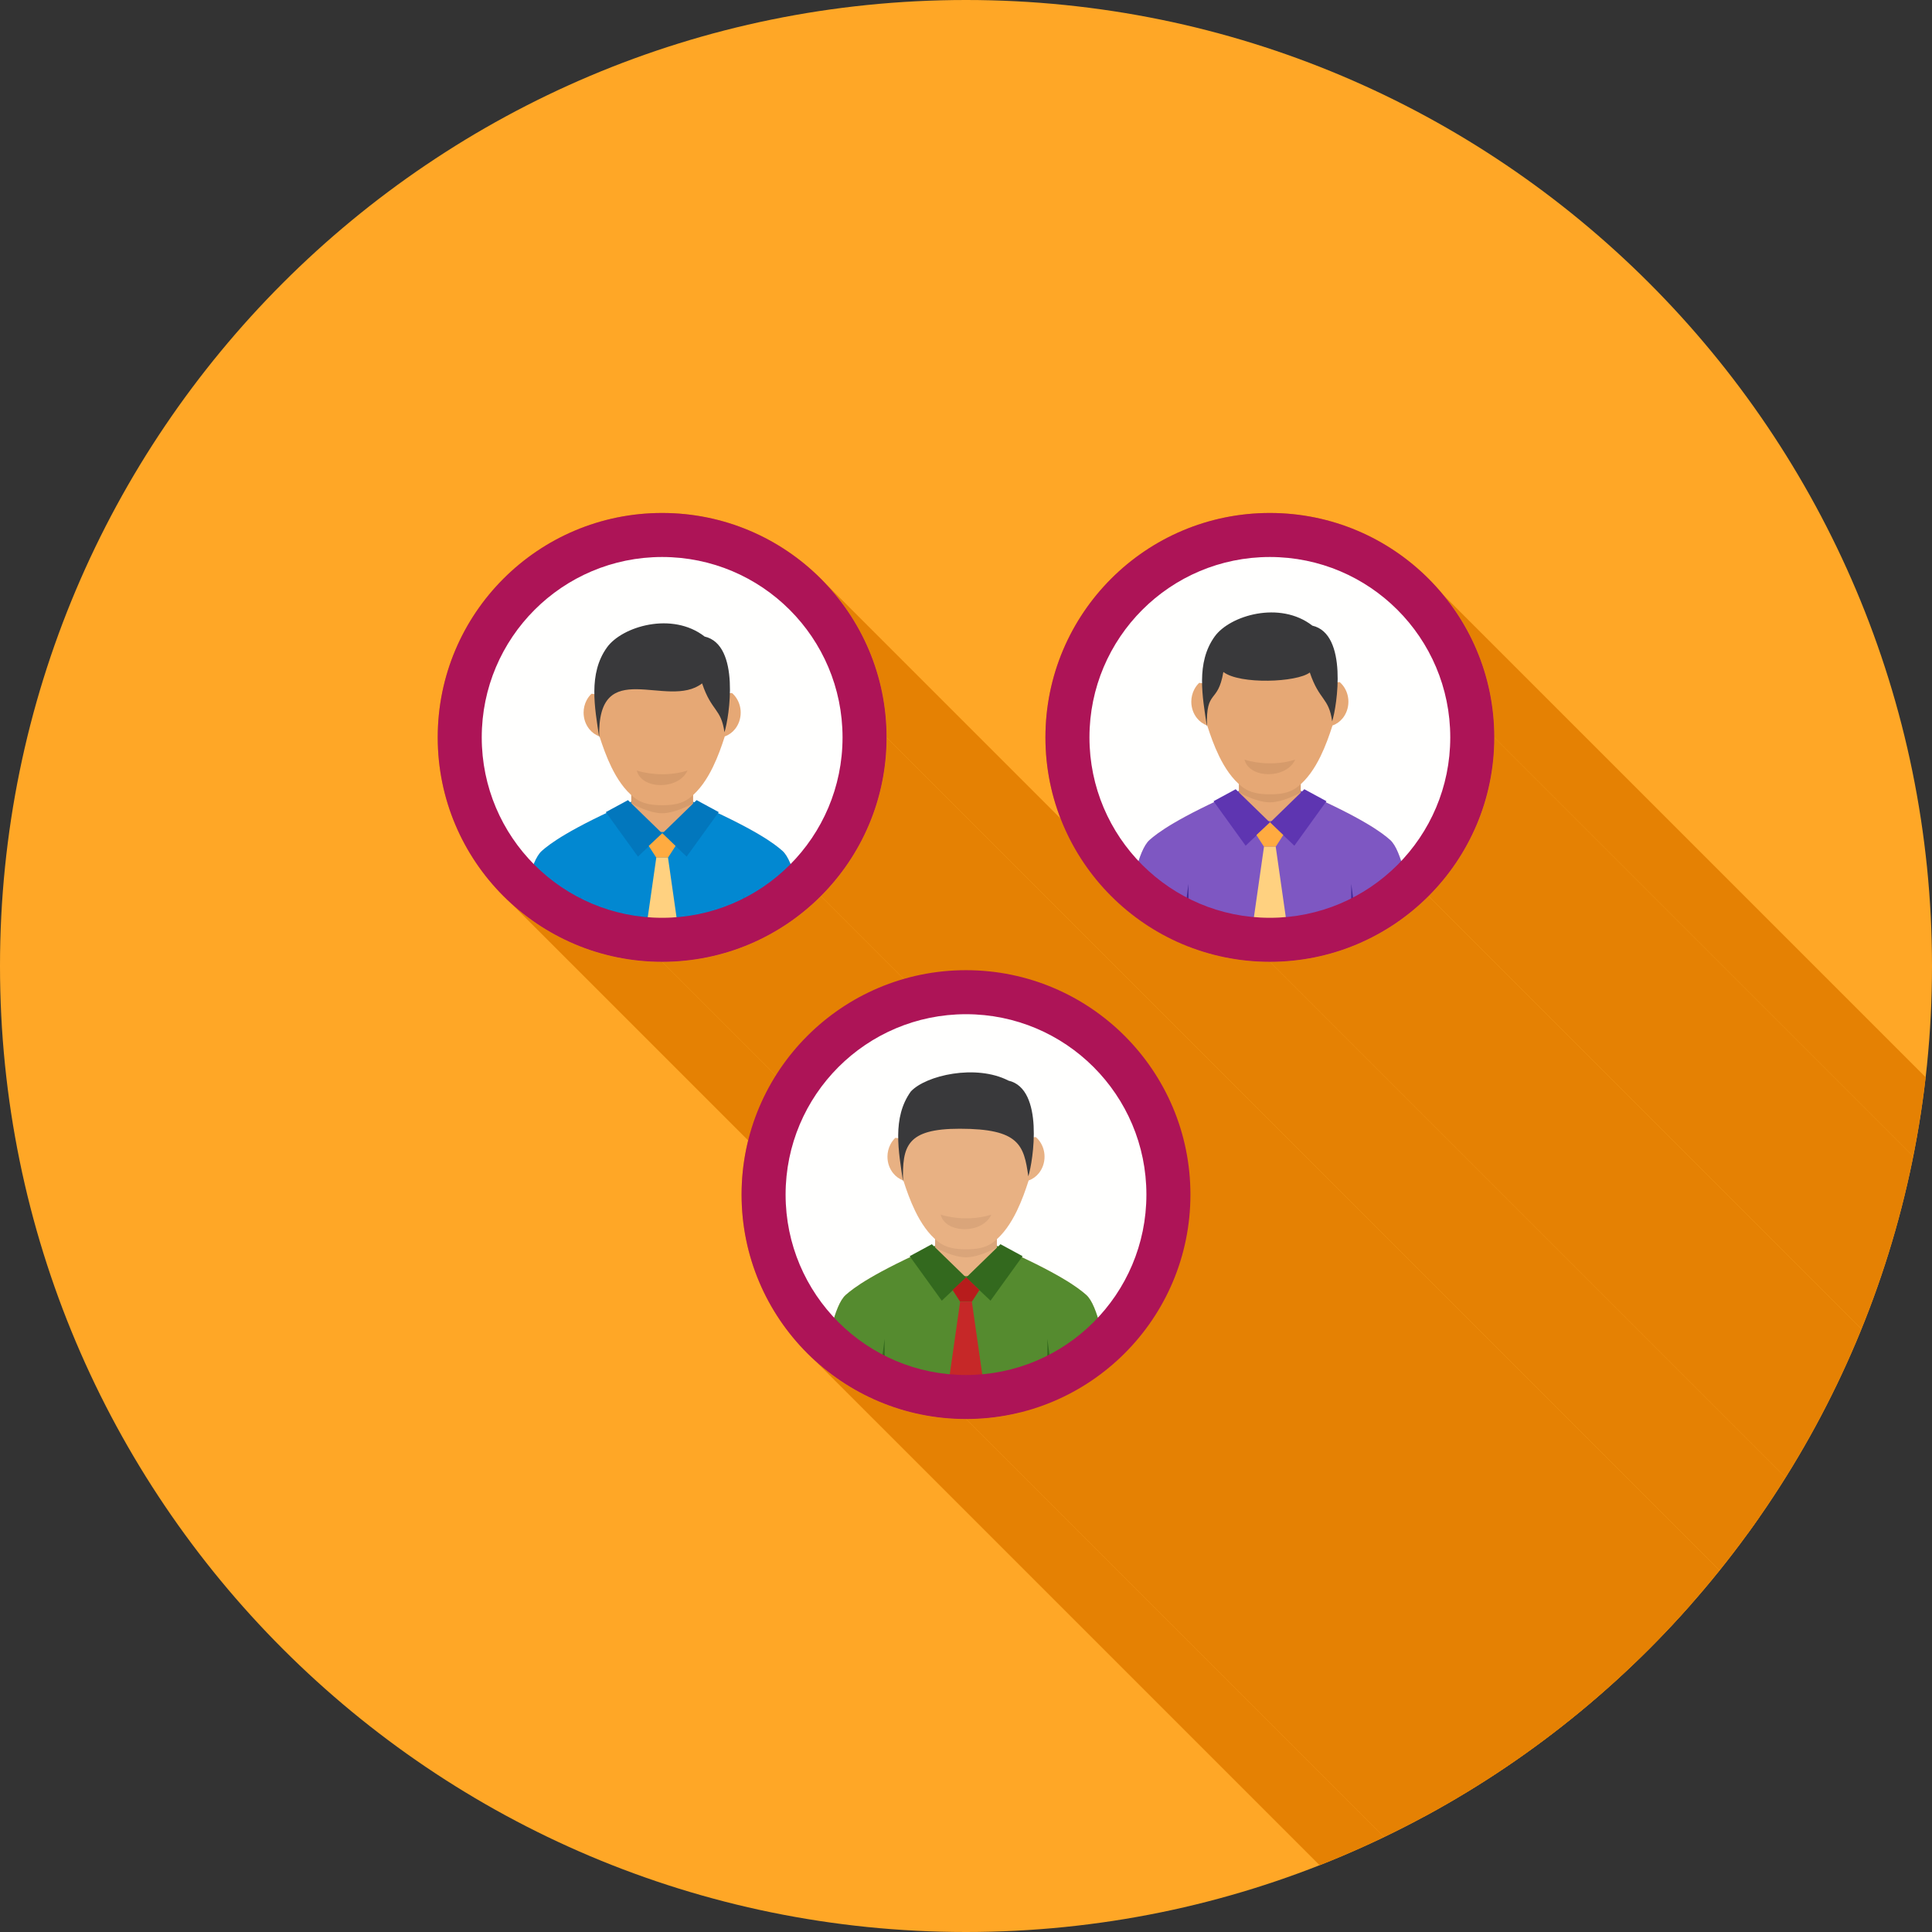 <?xml version="1.0" encoding="UTF-8"?>
<!DOCTYPE svg PUBLIC "-//W3C//DTD SVG 1.1//EN" "http://www.w3.org/Graphics/SVG/1.1/DTD/svg11.dtd">
<!-- Creator: CorelDRAW -->
<svg xmlns="http://www.w3.org/2000/svg" xml:space="preserve" width="2048px" height="2048px" style="shape-rendering:geometricPrecision; text-rendering:geometricPrecision; image-rendering:optimizeQuality; fill-rule:evenodd; clip-rule:evenodd"
viewBox="0 0 2048 2048"
 xmlns:xlink="http://www.w3.org/1999/xlink">
 <rect x="0" y="0" width="2048" height="2048" fill="#333333" stroke="none"/>
 <defs>
  <style type="text/css">
   <![CDATA[
    .str0 {stroke:#212121;stroke-width:1}
    .fil2 {fill:none}
    .fil14 {fill:#0277BD}
    .fil13 {fill:#0288D1}
    .fil18 {fill:#33691E}
    .fil12 {fill:#39393B}
    .fil11 {fill:#422896}
    .fil15 {fill:#558B2F}
    .fil8 {fill:#5E35B1}
    .fil5 {fill:#7E57C2}
    .fil19 {fill:#B71C1C}
    .fil20 {fill:#C62828}
    .fil7 {fill:#D69B6B}
    .fil17 {fill:#DAA57A}
    .fil1 {fill:#E58103}
    .fil6 {fill:#E6A875}
    .fil16 {fill:#E8B183}
    .fil0 {fill:#FFA726}
    .fil9 {fill:#FFAB40}
    .fil10 {fill:#FFD180}
    .fil4 {fill:#FFDDCC}
    .fil21 {fill:#AD1457;fill-rule:nonzero}
    .fil3 {fill:#FFFFFE;fill-rule:nonzero}
   ]]>
  </style>
   <clipPath id="id0">
    <path d="M1024 0c565.541,0 1024,458.459 1024,1024 0,565.541 -458.459,1024 -1024,1024 -565.541,0 -1024,-458.459 -1024,-1024 0,-565.541 458.459,-1024 1024,-1024z"/>
   </clipPath>
   <clipPath id="id1">
    <path d="M1346.1 550.634c127.597,0 231.036,103.439 231.036,231.036 0,127.597 -103.439,231.036 -231.036,231.036 -127.597,0 -231.036,-103.439 -231.036,-231.036 0,-127.597 103.439,-231.036 231.036,-231.036z"/>
   </clipPath>
   <clipPath id="id2">
    <path d="M701.9 550.634c127.597,0 231.036,103.439 231.036,231.036 0,127.597 -103.439,231.036 -231.036,231.036 -127.597,0 -231.036,-103.439 -231.036,-231.036 0,-127.597 103.439,-231.036 231.036,-231.036z"/>
   </clipPath>
   <clipPath id="id3">
    <path d="M1024 1035.3c127.597,0 231.036,103.439 231.036,231.036 0,127.597 -103.439,231.036 -231.036,231.036 -127.597,0 -231.036,-103.439 -231.036,-231.036 0,-127.597 103.439,-231.036 231.036,-231.036z"/>
   </clipPath>
 </defs>
 <g id="Layer_x0020_1">
  <path class="fil0" d="M1024 0c565.541,0 1024,458.459 1024,1024 0,565.541 -458.459,1024 -1024,1024 -565.541,0 -1024,-458.459 -1024,-1024 0,-565.541 458.459,-1024 1024,-1024z"/>
  <g style="clip-path:url(#id0)">
   <g id="_657010352">
    <g>
     <polygon id="_2628398561" class="fil1" points="1529.67,630.344 2665.55,1766.23 2669.14,1770.68 2672.62,1775.21 2675.99,1779.84 2679.25,1784.54 2682.4,1789.33 2685.44,1794.19 2688.36,1799.14 2691.17,1804.16 2693.85,1809.25 2696.42,1814.41 2698.86,1819.65 2701.19,1824.95 2703.38,1830.32 2705.44,1835.76 2707.38,1841.25 2709.19,1846.81 2710.86,1852.43 2712.39,1858.1 2713.79,1863.83 2715.05,1869.61 2716.17,1875.44 2717.14,1881.32 2717.97,1887.25 2718.65,1893.23 2719.19,1899.25 2719.57,1905.31 2719.8,1911.41 2719.88,1917.55 1584,781.669 1583.92,775.529 1583.69,769.427 1583.31,763.366 1582.77,757.346 1582.09,751.371 1581.26,745.44 1580.28,739.558 1579.17,733.726 1577.91,727.945 1576.51,722.216 1574.98,716.543 1573.3,710.927 1571.5,705.37 1569.56,699.873 1567.5,694.439 1565.3,689.07 1562.98,683.767 1560.54,678.532 1557.97,673.367 1555.29,668.274 1552.48,663.254 1549.56,658.312 1546.52,653.445 1543.37,648.658 1540.11,643.954 1536.74,639.331 1533.26,634.795 "/>
     <polygon id="_262839784" class="fil1" points="1584,781.669 2719.88,1917.55 2719.8,1923.69 2719.57,1929.79 2719.19,1935.86 2718.65,1941.88 2717.97,1947.85 2717.14,1953.78 2716.17,1959.66 2715.05,1965.5 2713.79,1971.28 2712.39,1977.01 2710.86,1982.68 2709.19,1988.29 2707.38,1993.85 2705.44,1999.35 2703.38,2004.78 2701.19,2010.15 2698.86,2015.45 2696.42,2020.69 2693.85,2025.85 2691.17,2030.95 2688.36,2035.97 2685.44,2040.91 2682.4,2045.78 2679.25,2050.56 2675.99,2055.27 2672.62,2059.89 2669.14,2064.43 2665.55,2068.88 2661.87,2073.24 2658.08,2077.51 2654.19,2081.69 2650.2,2085.77 1514.32,949.889 1518.31,945.805 1522.2,941.627 1525.99,937.357 1529.67,932.995 1533.26,928.544 1536.74,924.008 1540.11,919.385 1543.37,914.681 1546.52,909.894 1549.56,905.027 1552.48,900.085 1555.29,895.065 1557.97,889.972 1560.54,884.807 1562.98,879.572 1565.3,874.269 1567.5,868.9 1569.56,863.466 1571.5,857.969 1573.3,852.412 1574.98,846.796 1576.51,841.123 1577.91,835.394 1579.17,829.613 1580.28,823.781 1581.26,817.899 1582.09,811.968 1582.77,805.993 1583.31,799.973 1583.69,793.912 1583.92,787.81 "/>
     <polygon id="_262575408" class="fil1" points="1514.32,949.889 2650.2,2085.77 2646.12,2089.76 2641.94,2093.65 2637.67,2097.44 2633.31,2101.13 2628.86,2104.71 2624.32,2108.19 2619.7,2111.56 2614.99,2114.82 2610.21,2117.97 2605.34,2121.01 2600.39,2123.93 2595.38,2126.74 2590.28,2129.43 2585.12,2131.99 2579.88,2134.44 2574.58,2136.76 2569.21,2138.95 2563.78,2141.02 2558.28,2142.95 2552.72,2144.76 2547.11,2146.43 2541.43,2147.96 2535.71,2149.36 2529.92,2150.62 2524.09,2151.74 2518.21,2152.71 2512.28,2153.54 2506.3,2154.22 2500.28,2154.76 2494.22,2155.14 2488.12,2155.38 2481.98,2155.45 1346.1,1019.57 1352.24,1019.49 1358.34,1019.26 1364.4,1018.88 1370.42,1018.34 1376.4,1017.66 1382.33,1016.83 1388.21,1015.86 1394.04,1014.74 1399.82,1013.48 1405.55,1012.08 1411.23,1010.55 1416.84,1008.87 1422.4,1007.07 1427.9,1005.13 1433.33,1003.07 1438.7,1000.88 1444,998.554 1449.24,996.111 1454.4,993.544 1459.5,990.857 1464.51,988.051 1469.46,985.128 1474.32,982.091 1479.11,978.94 1483.82,975.678 1488.44,972.307 1492.97,968.828 1497.42,965.244 1501.79,961.556 1506.06,957.767 1510.23,953.877 "/>
     <polygon id="_262575528" class="fil1" points="874.107,617.534 2009.99,1753.42 2013.88,1757.59 2017.67,1761.86 2021.36,1766.23 2024.94,1770.68 2028.42,1775.21 2031.79,1779.84 2035.05,1784.54 2038.2,1789.33 2041.24,1794.19 2044.16,1799.14 2046.97,1804.16 2049.65,1809.25 2052.22,1814.41 2054.67,1819.65 2056.99,1824.95 2059.18,1830.32 2061.25,1835.76 2063.18,1841.25 2064.99,1846.81 2066.66,1852.43 2068.19,1858.1 2069.59,1863.83 2070.85,1869.61 2071.97,1875.44 2072.94,1881.32 2073.77,1887.25 2074.45,1893.23 2074.99,1899.25 2075.37,1905.31 2075.6,1911.41 2075.68,1917.55 939.8,781.669 939.722,775.529 939.491,769.427 939.107,763.366 938.572,757.346 937.889,751.371 937.059,745.44 936.085,739.558 934.967,733.726 933.708,727.945 932.311,722.216 930.776,716.543 929.104,710.927 927.301,705.37 925.365,699.873 923.299,694.439 921.105,689.07 918.785,683.767 916.34,678.532 913.774,673.367 911.087,668.274 908.281,663.254 905.358,658.312 902.32,653.445 899.17,648.658 895.908,643.954 892.537,639.331 889.059,634.795 885.474,630.344 881.787,625.982 877.997,621.712 "/>
     <polygon id="_262573896" class="fil1" points="1177.88,949.889 2313.76,2085.77 2309.77,2081.69 1173.89,945.805 "/>
     <polygon id="_262574376" class="fil1" points="1346.1,1019.57 2481.98,2155.45 2475.84,2155.38 2469.74,2155.14 2463.68,2154.76 2457.66,2154.22 2451.68,2153.54 2445.75,2152.71 2439.87,2151.74 2434.04,2150.62 2428.26,2149.36 2422.53,2147.96 2416.85,2146.43 2411.24,2144.76 2405.68,2142.95 2400.18,2141.02 2394.75,2138.95 2389.38,2136.76 2384.08,2134.44 2378.84,2131.99 2373.68,2129.43 2368.58,2126.74 2363.57,2123.93 2358.62,2121.01 2353.76,2117.97 2348.97,2114.82 2344.26,2111.56 2339.64,2108.19 2335.1,2104.71 2330.66,2101.13 2326.29,2097.44 2322.02,2093.65 2317.85,2089.76 2313.76,2085.77 1177.88,949.889 1181.96,953.877 1186.14,957.767 1190.41,961.556 1194.77,965.244 1199.22,968.828 1203.76,972.307 1208.38,975.678 1213.09,978.94 1217.87,982.091 1222.74,985.128 1227.68,988.051 1232.7,990.857 1237.8,993.544 1242.96,996.111 1248.2,998.554 1253.5,1000.88 1258.87,1003.07 1264.3,1005.13 1269.8,1007.07 1275.36,1008.87 1280.97,1010.55 1286.65,1012.08 1292.37,1013.48 1298.16,1014.74 1303.99,1015.86 1309.87,1016.83 1315.8,1017.66 1321.78,1018.34 1327.8,1018.88 1333.86,1019.26 1339.96,1019.49 "/>
     <polygon id="_262574400" class="fil1" points="939.8,781.669 2075.68,1917.55 2075.6,1923.69 2075.37,1929.79 2074.99,1935.86 2074.45,1941.88 2073.77,1947.85 2072.94,1953.78 2071.97,1959.66 2070.85,1965.5 2069.59,1971.28 2068.19,1977.01 2066.66,1982.68 2064.99,1988.29 2063.18,1993.85 2061.25,1999.35 2059.18,2004.78 2056.99,2010.15 2054.67,2015.45 2052.22,2020.69 2049.65,2025.85 2046.97,2030.95 2044.16,2035.97 2041.24,2040.91 2038.2,2045.78 2035.05,2050.56 2031.79,2055.27 2028.42,2059.89 2024.94,2064.43 2021.36,2068.88 2017.67,2073.24 2013.88,2077.51 2009.99,2081.69 2006,2085.77 870.12,949.889 874.107,945.805 877.997,941.627 881.787,937.357 885.474,932.995 889.059,928.544 892.537,924.008 895.908,919.385 899.17,914.681 902.32,909.894 905.358,905.027 908.281,900.085 911.087,895.065 913.774,889.972 916.34,884.807 918.785,879.572 921.105,874.269 923.299,868.9 925.365,863.466 927.301,857.969 929.104,852.412 930.776,846.796 932.311,841.123 933.708,835.394 934.967,829.613 936.085,823.781 937.059,817.899 937.889,811.968 938.572,805.993 939.107,799.973 939.491,793.912 939.722,787.81 "/>
     <polygon id="_262574568" class="fil1" points="870.12,949.889 2006,2085.77 2001.92,2089.76 1997.74,2093.65 1993.47,2097.44 1989.11,2101.13 1984.66,2104.71 1980.12,2108.19 1975.5,2111.56 1970.79,2114.82 1966.01,2117.97 1961.14,2121.01 1956.2,2123.93 1951.18,2126.74 1946.08,2129.43 1940.92,2131.99 1935.68,2134.44 1930.38,2136.76 1925.01,2138.95 1919.58,2141.02 1914.08,2142.95 1908.52,2144.76 1902.91,2146.43 1897.23,2147.96 1891.51,2149.36 1885.72,2150.62 1879.89,2151.74 1874.01,2152.71 1868.08,2153.54 1862.1,2154.22 1856.08,2154.76 1850.02,2155.14 1843.92,2155.38 1837.78,2155.45 701.899,1019.57 708.04,1019.49 714.141,1019.26 720.203,1018.88 726.223,1018.34 732.198,1017.66 738.128,1016.83 744.011,1015.86 749.843,1014.74 755.625,1013.48 761.353,1012.08 767.026,1010.55 772.642,1008.87 778.199,1007.07 783.696,1005.13 789.131,1003.07 794.5,1000.88 799.803,998.554 805.038,996.111 810.203,993.544 815.296,990.857 820.315,988.051 825.258,985.128 830.124,982.091 834.911,978.94 839.616,975.678 844.238,972.307 848.775,968.828 853.225,965.244 857.587,961.556 861.858,957.767 866.036,953.877 "/>
     <polygon id="_262573944" class="fil1" points="701.899,1019.57 1837.78,2155.45 1831.64,2155.38 1825.54,2155.14 1819.48,2154.76 1813.46,2154.22 1807.48,2153.54 1801.55,2152.71 1795.67,2151.74 1789.84,2150.62 1784.06,2149.36 1778.33,2147.96 1772.65,2146.43 1767.04,2144.76 1761.48,2142.95 1755.98,2141.02 1750.55,2138.95 1745.18,2136.76 1739.88,2134.44 1734.64,2131.99 1729.48,2129.43 1724.38,2126.74 1719.37,2123.93 1714.42,2121.01 1709.56,2117.97 1704.77,2114.82 1700.06,2111.56 1695.44,2108.19 1690.91,2104.71 1686.46,2101.13 1682.09,2097.44 1677.82,2093.65 541.942,957.767 546.213,961.556 550.575,965.244 555.025,968.828 559.562,972.307 564.184,975.678 568.889,978.94 573.676,982.091 578.541,985.128 583.485,988.051 588.504,990.857 593.597,993.544 598.761,996.111 603.997,998.554 609.299,1000.88 614.67,1003.07 620.103,1005.13 625.6,1007.07 631.157,1008.87 636.773,1010.55 642.446,1012.08 648.174,1013.48 653.956,1014.74 659.788,1015.86 665.671,1016.83 671.6,1017.66 677.577,1018.34 683.595,1018.88 689.657,1019.26 695.758,1019.49 "/>
     <polygon id="_262574472" class="fil1" points="1192.22,1098.11 2328.1,2233.99 2332.09,2238.08 2335.98,2242.26 2339.77,2246.53 2343.46,2250.89 2347.04,2255.34 2350.52,2259.88 2353.89,2264.5 2357.15,2269.2 2360.3,2273.99 2363.34,2278.86 2366.26,2283.8 2369.07,2288.82 2371.76,2293.91 2374.32,2299.08 2376.77,2304.31 2379.09,2309.61 2381.28,2314.98 2383.35,2320.42 2385.28,2325.91 2387.09,2331.47 2388.76,2337.09 2390.29,2342.76 2391.69,2348.49 2392.95,2354.27 2394.07,2360.1 2395.04,2365.98 2395.87,2371.92 2396.55,2377.89 2397.09,2383.91 2397.47,2389.97 2397.7,2396.07 2397.78,2402.21 1261.9,1266.33 1261.82,1260.19 1261.59,1254.09 1261.21,1248.03 1260.67,1242.01 1259.99,1236.03 1259.16,1230.1 1258.19,1224.22 1257.07,1218.39 1255.81,1212.61 1254.41,1206.88 1252.88,1201.21 1251.21,1195.59 1249.4,1190.03 1247.46,1184.54 1245.4,1179.1 1243.21,1173.73 1240.88,1168.43 1238.44,1163.19 1235.87,1158.03 1233.19,1152.94 1230.38,1147.92 1227.46,1142.97 1224.42,1138.11 1221.27,1133.32 1218.01,1128.62 1214.64,1123.99 1211.16,1119.46 1207.57,1115.01 1203.89,1110.64 1200.1,1106.37 1196.21,1102.2 "/>
     <polygon id="_262574280" class="fil1" points="1261.9,1266.33 2397.78,2402.21 2397.7,2408.35 2397.47,2414.46 2397.09,2420.52 2396.55,2426.54 2395.87,2432.51 2395.04,2438.44 2394.07,2444.33 2392.95,2450.16 2391.69,2455.94 2390.29,2461.67 2388.76,2467.34 2387.09,2472.96 2385.28,2478.51 2383.35,2484.01 2381.28,2489.44 2379.09,2494.81 2376.77,2500.12 2374.32,2505.35 2371.76,2510.52 2369.07,2515.61 2366.26,2520.63 2363.34,2525.57 2360.3,2530.44 2357.15,2535.23 2353.89,2539.93 2350.52,2544.55 2347.04,2549.09 2343.46,2553.54 2339.77,2557.9 2335.98,2562.17 2332.09,2566.35 2328.1,2570.43 1192.22,1434.55 1196.21,1430.47 1200.1,1426.29 1203.89,1422.02 1207.57,1417.66 1211.16,1413.21 1214.64,1408.67 1218.01,1404.05 1221.27,1399.34 1224.42,1394.56 1227.46,1389.69 1230.38,1384.75 1233.19,1379.73 1235.87,1374.63 1238.44,1369.47 1240.88,1364.23 1243.21,1358.93 1245.4,1353.56 1247.46,1348.13 1249.4,1342.63 1251.21,1337.07 1252.88,1331.46 1254.41,1325.78 1255.81,1320.06 1257.07,1314.28 1258.19,1308.44 1259.16,1302.56 1259.99,1296.63 1260.67,1290.66 1261.21,1284.64 1261.59,1278.57 1261.82,1272.47 "/>
     <polygon id="_262573992" class="fil1" points="1192.22,1434.55 2328.1,2570.43 2324.02,2574.42 2319.84,2578.31 2315.57,2582.1 2311.21,2585.79 2306.76,2589.37 2302.22,2592.85 2297.6,2596.22 2292.89,2599.48 2288.11,2602.64 2283.24,2605.67 2278.3,2608.6 2273.28,2611.4 2268.18,2614.09 2263.02,2616.66 2257.78,2619.1 2252.48,2621.42 2247.11,2623.61 2241.68,2625.68 2236.18,2627.61 2230.62,2629.42 2225.01,2631.09 2219.33,2632.62 2213.61,2634.02 2207.83,2635.28 2201.99,2636.4 2196.11,2637.37 2190.18,2638.2 2184.2,2638.89 2178.18,2639.42 2172.12,2639.81 2166.02,2640.04 2159.88,2640.12 1024,1504.23 1030.14,1504.16 1036.24,1503.92 1042.3,1503.54 1048.32,1503 1054.3,1502.32 1060.23,1501.49 1066.11,1500.52 1071.94,1499.4 1077.73,1498.14 1083.45,1496.74 1089.13,1495.21 1094.74,1493.54 1100.3,1491.73 1105.8,1489.8 1111.23,1487.73 1116.6,1485.54 1121.9,1483.22 1127.14,1480.77 1132.3,1478.21 1137.4,1475.52 1142.42,1472.71 1147.36,1469.79 1152.22,1466.75 1157.01,1463.6 1161.72,1460.34 1166.34,1456.97 1170.87,1453.49 1175.33,1449.91 1179.69,1446.22 1183.96,1442.43 1188.14,1438.54 "/>
     <polygon id="_262574064" class="fil1" points="1024,1504.23 2159.88,2640.12 2153.74,2640.04 2147.64,2639.81 2141.58,2639.42 2135.56,2638.89 2129.58,2638.2 2123.65,2637.37 2117.77,2636.4 2111.94,2635.28 2106.16,2634.02 2100.43,2632.62 2094.76,2631.09 2089.14,2629.42 2083.58,2627.61 2078.09,2625.68 2072.65,2623.61 2067.28,2621.42 2061.98,2619.1 2056.74,2616.66 2051.58,2614.09 2046.49,2611.4 2041.47,2608.6 2036.52,2605.67 2031.66,2602.64 2026.87,2599.48 2022.17,2596.22 2017.54,2592.85 2013.01,2589.37 2008.56,2585.79 2004.2,2582.1 1999.92,2578.31 864.043,1442.43 868.314,1446.22 872.676,1449.91 877.125,1453.49 881.663,1456.97 886.285,1460.34 890.99,1463.6 895.776,1466.75 900.642,1469.79 905.586,1472.71 910.605,1475.52 915.698,1478.21 920.863,1480.77 926.097,1483.22 931.4,1485.54 936.77,1487.73 942.204,1489.8 947.701,1491.73 953.258,1493.54 958.874,1495.21 964.547,1496.74 970.275,1498.14 976.057,1499.4 981.889,1500.52 987.771,1501.49 993.701,1502.32 999.676,1503 1005.7,1503.54 1011.76,1503.92 1017.86,1504.16 "/>
    </g>
    <path id="_657010952" class="fil1" d="M1346.1 543.768c65.693,0 125.167,26.629 168.22,69.681 43.052,43.052 69.681,102.528 69.681,168.22 0,65.692 -26.629,125.167 -69.681,168.22 -43.051,43.052 -102.527,69.681 -168.22,69.681 -65.692,0 -125.167,-26.629 -168.219,-69.681 -43.052,-43.052 -69.681,-102.528 -69.681,-168.22 0,-65.692 26.629,-125.167 69.681,-168.22 43.052,-43.052 102.527,-69.681 168.219,-69.681zm-644.2 0c65.693,0 125.167,26.629 168.221,69.681 43.052,43.052 69.68,102.528 69.68,168.22 0,65.692 -26.628,125.167 -69.68,168.22 -43.052,43.052 -102.528,69.681 -168.221,69.681 -65.691,0 -125.167,-26.629 -168.219,-69.681 -43.052,-43.052 -69.681,-102.528 -69.681,-168.22 0,-65.692 26.629,-125.167 69.681,-168.22 43.052,-43.052 102.528,-69.681 168.219,-69.681zm322.101 484.662c65.692,0 125.167,26.629 168.22,69.681 43.052,43.052 69.681,102.528 69.681,168.22 0,65.692 -26.629,125.167 -69.681,168.22 -43.051,43.052 -102.528,69.681 -168.22,69.681 -65.692,0 -125.167,-26.629 -168.219,-69.681 -43.052,-43.052 -69.681,-102.528 -69.681,-168.22 0,-65.692 26.629,-125.167 69.681,-168.22 43.052,-43.052 102.527,-69.681 168.219,-69.681z"/>
   </g>
  </g>
  <path class="fil2" d="M1024 0c565.541,0 1024,458.459 1024,1024 0,565.541 -458.459,1024 -1024,1024 -565.541,0 -1024,-458.459 -1024,-1024 0,-565.541 458.459,-1024 1024,-1024z"/>
  <path class="fil3" d="M1491.53 636.237c-37.217,-37.218 -88.636,-60.237 -145.433,-60.237 -56.796,0 -108.215,23.02 -145.432,60.237 -37.218,37.217 -60.237,88.636 -60.237,145.433 0,56.796 23.02,108.215 60.237,145.433 37.217,37.218 88.636,60.237 145.432,60.237 56.797,0 108.216,-23.02 145.433,-60.237 37.218,-37.218 60.237,-88.636 60.237,-145.433 0,-56.797 -23.02,-108.216 -60.237,-145.433z"/>
  <path class="fil3" d="M847.333 636.237c-37.217,-37.218 -88.636,-60.237 -145.433,-60.237 -56.796,0 -108.215,23.02 -145.432,60.237 -37.218,37.217 -60.237,88.636 -60.237,145.433 0,56.796 23.02,108.215 60.237,145.433 37.217,37.218 88.636,60.237 145.432,60.237 56.797,0 108.216,-23.02 145.433,-60.237 37.218,-37.218 60.237,-88.636 60.237,-145.433 0,-56.797 -23.02,-108.216 -60.237,-145.433z"/>
  <path class="fil3" d="M1169.43 1120.9c-37.217,-37.218 -88.636,-60.237 -145.433,-60.237 -56.796,0 -108.215,23.02 -145.432,60.237 -37.218,37.217 -60.237,88.636 -60.237,145.433 0,56.796 23.02,108.215 60.237,145.433 37.217,37.218 88.636,60.237 145.432,60.237 56.797,0 108.216,-23.02 145.433,-60.237 37.218,-37.218 60.237,-88.636 60.237,-145.433 0,-56.797 -23.02,-108.216 -60.237,-145.433z"/>
  <g>
  </g>
  <g style="clip-path:url(#id1)">
   <g>
    <g id="_657010136">
     <path id="_657010280" class="fil4" d="M1315.28 837.418c-68.141,29.874 -88.585,45.8 -96.664,52.951 -12.452,11.02 -19.341,52.09 -26.685,86.965l154.173 0 154.171 0c-7.344,-34.874 -14.232,-75.945 -26.683,-86.965 -8.081,-7.152 -27.774,-22.667 -95.916,-52.544l-62.395 -0.407z"/>
     <path id="_657010256" class="fil5" d="M1315.28 837.418c-68.145,29.874 -88.585,45.8 -96.664,52.951 -12.452,11.02 -19.341,52.09 -26.687,86.965l154.175 0 154.171 0c-7.344,-34.874 -14.232,-75.945 -26.683,-86.965 -8.081,-7.152 -27.774,-22.667 -95.916,-52.544l-62.395 -0.407z"/>
     <path id="_657010328" class="fil6" d="M1378.79 803.051l0 55.322c-17.981,16.324 -47.401,15.758 -65.382,0l0 -55.322c0,-29.872 65.382,-29.872 65.382,0z"/>
     <path id="_657009488" class="fil7" d="M1378.79 803.051l0 37.038c-12.372,6.685 -24.295,10.429 -32.692,10.429 -8.395,0 -20.322,-3.744 -32.691,-10.429l0 -37.038c0,-29.872 65.382,-29.872 65.382,0z"/>
     <path id="_657009440" class="fil6" d="M1408.58 724.066l-12.129 -21.218 -4.544 1.655 -102.358 0 -4.879 -1.935 -2.916 22.638 0.001 0 -10.537 -1.374c-2.114,2.003 -3.909,4.406 -5.287,7.1 -1.968,3.849 -3.096,8.262 -3.096,12.905 0,6.64 2.256,12.741 5.959,17.382 2.876,3.606 6.627,6.345 10.906,7.825 3.262,10.193 7.304,21.62 12.54,32.378 6.13,12.594 13.934,24.325 24.122,32.368 4.498,3.552 9.314,5.626 14.508,6.801 4.896,1.108 9.908,1.396 15.233,1.396 5.275,0 10.22,-0.256 14.995,-1.302 5.165,-1.13 9.951,-3.133 14.409,-6.598 10.272,-7.981 18.158,-19.77 24.361,-32.47 5.281,-10.811 9.353,-22.316 12.635,-32.574 4.279,-1.48 8.029,-4.219 10.906,-7.825 3.703,-4.642 5.959,-10.742 5.959,-17.382 0,-5.663 -1.658,-10.955 -4.463,-15.289 -1.35,-2.083 -2.968,-3.945 -4.804,-5.52l-11.523 1.039z"/>
     <path id="_657009680" class="fil7" d="M1372.96 805.246c-17.841,5.688 -38.549,4.767 -53.73,0 4.954,20.336 44.256,20.83 53.73,0z"/>
     <polygon id="_657009632" class="fil8" points="1309.87,836.61 1286.41,849.308 1320.43,896.477 1346.25,871.986 "/>
     <polygon id="_657010160" class="fil8" points="1382.63,836.61 1406.1,849.308 1372.07,896.477 1346.25,871.986 "/>
     <path id="_657010016" class="fil9" d="M1331.87 885.157l8.013 12.413c4.142,0 8.285,0 12.432,0l8.01 -12.413 -14.078 -13.514 -14.378 13.514z"/>
     <polygon id="_657009464" class="fil10" points="1339.88,897.57 1328.47,977.333 1363.73,977.333 1352.32,897.57 "/>
     <path id="_657009872" class="fil11" d="M1254.75 977.333l5.283 0c-0.236,-23.478 -0.236,-40.4 -0.236,-40.4 0,0 -2.337,17.585 -5.047,40.4z"/>
     <path id="_657009512" class="fil11" d="M1437.44 977.333l-5.282 0c0.236,-23.478 0.239,-40.4 0.239,-40.4 0,0 2.339,17.585 5.043,40.4z"/>
     <path id="_657009704" class="fil12" d="M1296.81 712.325c-5.906,34.795 -18.567,17.16 -17.394,57.992 -4.752,-31.824 -11.847,-67.726 8.216,-95.623 16.031,-22.29 69.126,-38.235 103.507,-11.49 37.975,8.75 26.1,85.682 21.007,101.443 -3.554,-25.527 -13.643,-21.774 -23.695,-51.787 -13.637,10.547 -74.159,12.9 -91.641,-0.535z"/>
    </g>
   </g>
  </g>
  <path class="fil2 str0" d="M1346.1 550.634c127.597,0 231.036,103.439 231.036,231.036 0,127.597 -103.439,231.036 -231.036,231.036 -127.597,0 -231.036,-103.439 -231.036,-231.036 0,-127.597 103.439,-231.036 231.036,-231.036z"/>
  <g>
  </g>
  <g style="clip-path:url(#id2)">
   <g>
    <g>
     <path class="fil4" d="M671.077 848.983c-68.141,29.874 -88.584,45.8 -96.664,52.951 -12.451,11.02 -19.339,52.09 -26.683,86.965l154.173 0 154.171 0c-7.344,-34.874 -14.232,-75.945 -26.685,-86.965 -8.08,-7.152 -27.773,-22.667 -95.915,-52.544l-62.397 -0.407z"/>
     <path class="fil13" d="M671.077 848.983c-68.144,29.874 -88.584,45.8 -96.664,52.951 -12.451,11.02 -19.339,52.09 -26.686,86.965l154.175 0 154.171 0c-7.344,-34.874 -14.232,-75.945 -26.685,-86.965 -8.08,-7.152 -27.773,-22.667 -95.915,-52.544l-62.397 -0.407z"/>
     <path class="fil6" d="M734.592 814.616l0 55.322c-17.981,16.324 -47.401,15.758 -65.382,0l0 -55.322c0,-29.872 65.382,-29.872 65.382,0z"/>
     <path class="fil7" d="M734.592 814.616l0 37.038c-12.372,6.685 -24.295,10.429 -32.692,10.429 -8.396,0 -20.322,-3.744 -32.691,-10.429l0 -37.038c0,-29.872 65.382,-29.872 65.382,0z"/>
     <path class="fil6" d="M764.377 735.631l-12.129 -21.218 -4.544 1.655 -102.358 0 -4.88 -1.935 -2.915 22.638 0 0 -10.535 -1.374c-2.114,2.003 -3.909,4.406 -5.287,7.1 -1.968,3.849 -3.096,8.262 -3.096,12.905 0,6.64 2.256,12.741 5.959,17.382 2.876,3.606 6.627,6.345 10.905,7.825 3.262,10.193 7.305,21.62 12.54,32.378 6.13,12.594 13.934,24.325 24.123,32.368 4.498,3.552 9.314,5.626 14.508,6.801 4.896,1.108 9.908,1.396 15.233,1.396 5.275,0 10.22,-0.256 14.994,-1.302 5.166,-1.13 9.952,-3.133 14.409,-6.598 10.273,-7.981 18.16,-19.77 24.363,-32.47 5.281,-10.811 9.353,-22.316 12.635,-32.574 4.279,-1.48 8.029,-4.219 10.906,-7.825 3.703,-4.642 5.959,-10.742 5.959,-17.382 0,-5.663 -1.658,-10.955 -4.463,-15.289 -1.35,-2.083 -2.968,-3.945 -4.804,-5.52l-11.523 1.039z"/>
     <path class="fil7" d="M728.766 816.811c-17.841,5.688 -38.549,4.767 -53.73,0 4.954,20.336 44.256,20.83 53.73,0z"/>
     <polygon class="fil14" points="665.675,848.175 642.207,860.873 676.235,908.043 702.051,883.551 "/>
     <polygon class="fil14" points="738.427,848.175 761.895,860.873 727.868,908.043 702.051,883.551 "/>
     <path class="fil9" d="M687.674 896.722l8.013 12.413c4.142,0 8.285,0 12.432,0l8.01 -12.413 -14.078 -13.514 -14.378 13.514z"/>
     <polygon class="fil10" points="695.686,909.135 684.276,988.899 719.527,988.899 708.119,909.135 "/>
     <path class="fil14" d="M610.556 988.899l5.282 0c-0.235,-23.478 -0.235,-40.4 -0.235,-40.4 0,0 -2.339,17.585 -5.047,40.4z"/>
     <path class="fil14" d="M793.243 988.899l-5.282 0c0.236,-23.478 0.239,-40.4 0.239,-40.4 0,0 2.337,17.585 5.043,40.4z"/>
     <path class="fil12" d="M635.216 781.882c-4.75,-31.824 -11.845,-67.726 8.217,-95.623 16.031,-22.29 69.126,-38.235 103.507,-11.49 37.974,8.75 26.099,85.682 21.007,101.443 -3.554,-25.527 -13.643,-21.774 -23.695,-51.787 -36.653,28.346 -111.576,-31.004 -109.036,57.457z"/>
    </g>
   </g>
  </g>
  <path class="fil2 str0" d="M701.9 550.634c127.597,0 231.036,103.439 231.036,231.036 0,127.597 -103.439,231.036 -231.036,231.036 -127.597,0 -231.036,-103.439 -231.036,-231.036 0,-127.597 103.439,-231.036 231.036,-231.036z"/>
  <g>
  </g>
  <g style="clip-path:url(#id3)">
   <g>
    <g>
     <path class="fil4" d="M993.177 1319.72c-68.141,29.872 -88.584,45.798 -96.664,52.951 -12.452,11.018 -19.339,52.09 -26.683,86.963l154.173 0 154.171 0c-7.344,-34.873 -14.232,-75.945 -26.685,-86.963 -8.08,-7.153 -27.773,-22.668 -95.915,-52.545l-62.397 -0.406z"/>
     <path class="fil15" d="M993.177 1319.72c-68.144,29.872 -88.584,45.798 -96.664,52.951 -12.452,11.018 -19.339,52.09 -26.686,86.963l154.175 0 154.171 0c-7.344,-34.873 -14.232,-75.945 -26.685,-86.963 -8.08,-7.153 -27.773,-22.668 -95.915,-52.545l-62.397 -0.406z"/>
     <path class="fil16" d="M1056.69 1285.35l0 55.322c-17.981,16.324 -47.401,15.758 -65.382,0l0 -55.322c0,-29.871 65.382,-29.871 65.382,0z"/>
     <path class="fil17" d="M1056.69 1285.35l0 37.039c-12.372,6.684 -24.295,10.429 -32.692,10.429 -8.396,0 -20.322,-3.745 -32.691,-10.429l0 -37.039c0,-29.871 65.382,-29.871 65.382,0z"/>
     <path class="fil16" d="M1086.48 1206.37l-12.13 -21.217 -4.543 1.655 -102.358 0 -4.88 -1.936 -2.915 22.639 0 0 -10.535 -1.375c-2.114,2.003 -3.909,4.406 -5.287,7.1 -1.968,3.849 -3.096,8.262 -3.096,12.905 0,6.641 2.256,12.742 5.959,17.384 2.876,3.606 6.627,6.345 10.905,7.824 3.262,10.194 7.305,21.62 12.54,32.378 6.13,12.595 13.934,24.326 24.123,32.369 4.498,3.55 9.314,5.624 14.508,6.8 4.896,1.108 9.908,1.396 15.233,1.396 5.275,0 10.22,-0.256 14.994,-1.302 5.166,-1.13 9.951,-3.133 14.409,-6.598 10.273,-7.981 18.16,-19.769 24.363,-32.47 5.281,-10.811 9.353,-22.316 12.635,-32.574 4.278,-1.479 8.029,-4.218 10.906,-7.825 3.703,-4.641 5.957,-10.741 5.957,-17.382 0,-5.663 -1.657,-10.954 -4.462,-15.288 -1.35,-2.085 -2.969,-3.945 -4.804,-5.522l-11.523 1.039z"/>
     <path class="fil17" d="M1050.87 1287.55c-17.841,5.689 -38.549,4.767 -53.731,0 4.955,20.336 44.257,20.83 53.731,0z"/>
     <polygon class="fil18" points="987.774,1318.91 964.307,1331.61 998.335,1378.78 1024.15,1354.29 "/>
     <polygon class="fil18" points="1060.53,1318.91 1084,1331.61 1049.97,1378.78 1024.15,1354.29 "/>
     <path class="fil19" d="M1009.77 1367.46l8.013 12.413c4.142,0 8.285,0 12.432,0l8.01 -12.413 -14.078 -13.514 -14.378 13.514z"/>
     <polygon class="fil20" points="1017.79,1379.87 1006.38,1459.63 1041.63,1459.63 1030.22,1379.87 "/>
     <path class="fil18" d="M932.656 1459.63l5.282 0c-0.235,-23.478 -0.235,-40.4 -0.235,-40.4 0,0 -2.339,17.585 -5.047,40.4z"/>
     <path class="fil18" d="M1115.34 1459.63l-5.282 0c0.236,-23.478 0.239,-40.4 0.239,-40.4 0,0 2.337,17.585 5.043,40.4z"/>
     <path class="fil12" d="M957.316 1252.62c-4.75,-31.825 -11.845,-67.727 8.217,-95.623 15.892,-17.098 68.884,-29.309 103.507,-11.491 37.974,8.75 26.1,85.682 21.007,101.443 -4.625,-33.12 -9.632,-50.446 -72.725,-50.446 -56.213,0 -61.047,18.312 -60.006,56.118z"/>
    </g>
   </g>
  </g>
  <path class="fil2 str0" d="M1024 1035.3c127.597,0 231.036,103.439 231.036,231.036 0,127.597 -103.439,231.036 -231.036,231.036 -127.597,0 -231.036,-103.439 -231.036,-231.036 0,-127.597 103.439,-231.036 231.036,-231.036z"/>
  <path class="fil21" d="M701.899 543.768c65.693,0 125.167,26.629 168.221,69.681 43.052,43.052 69.68,102.528 69.68,168.22 0,65.692 -26.628,125.167 -69.68,168.22 -43.052,43.052 -102.528,69.681 -168.221,69.681 -65.691,0 -125.167,-26.629 -168.219,-69.681 -43.052,-43.052 -69.681,-102.528 -69.681,-168.22 0,-65.692 26.629,-125.167 69.681,-168.22 43.052,-43.052 102.528,-69.681 168.219,-69.681zm135.226 102.677c-34.605,-34.605 -82.414,-56.009 -135.226,-56.009 -52.809,0 -100.618,21.404 -135.223,56.009 -34.605,34.604 -56.009,82.414 -56.009,135.225 0,52.809 21.404,100.619 56.009,135.225 34.604,34.605 82.414,56.009 135.223,56.009 52.812,0 100.622,-21.404 135.226,-56.009 34.604,-34.605 56.008,-82.414 56.008,-135.225 0,-52.811 -21.404,-100.621 -56.008,-135.225z"/>
  <path class="fil21" d="M1346.1 543.768c65.693,0 125.167,26.629 168.22,69.681 43.052,43.052 69.681,102.528 69.681,168.22 0,65.692 -26.629,125.167 -69.681,168.22 -43.051,43.052 -102.527,69.681 -168.22,69.681 -65.692,0 -125.167,-26.629 -168.219,-69.681 -43.052,-43.052 -69.681,-102.528 -69.681,-168.22 0,-65.692 26.629,-125.167 69.681,-168.22 43.052,-43.052 102.527,-69.681 168.219,-69.681zm135.225 102.677c-34.604,-34.605 -82.414,-56.009 -135.225,-56.009 -52.809,0 -100.619,21.404 -135.223,56.009 -34.605,34.604 -56.009,82.414 -56.009,135.225 0,52.809 21.404,100.619 56.009,135.225 34.604,34.605 82.414,56.009 135.223,56.009 52.811,0 100.621,-21.404 135.225,-56.009 34.605,-34.605 56.009,-82.414 56.009,-135.225 0,-52.811 -21.404,-100.621 -56.009,-135.225z"/>
  <path class="fil21" d="M1024 1028.43c65.692,0 125.167,26.629 168.22,69.681 43.052,43.052 69.681,102.528 69.681,168.22 0,65.692 -26.629,125.167 -69.681,168.22 -43.051,43.052 -102.528,69.681 -168.22,69.681 -65.692,0 -125.167,-26.629 -168.219,-69.681 -43.052,-43.052 -69.681,-102.528 -69.681,-168.22 0,-65.692 26.629,-125.167 69.681,-168.22 43.052,-43.052 102.527,-69.681 168.219,-69.681zm135.225 102.677c-34.604,-34.605 -82.414,-56.009 -135.225,-56.009 -52.811,0 -100.619,21.404 -135.223,56.009 -34.605,34.604 -56.009,82.414 -56.009,135.225 0,52.809 21.404,100.619 56.009,135.225 34.603,34.605 82.413,56.009 135.223,56.009 52.811,0 100.621,-21.404 135.225,-56.009 34.605,-34.605 56.009,-82.414 56.009,-135.225 0,-52.811 -21.404,-100.621 -56.009,-135.225z"/>
 </g>
</svg>
